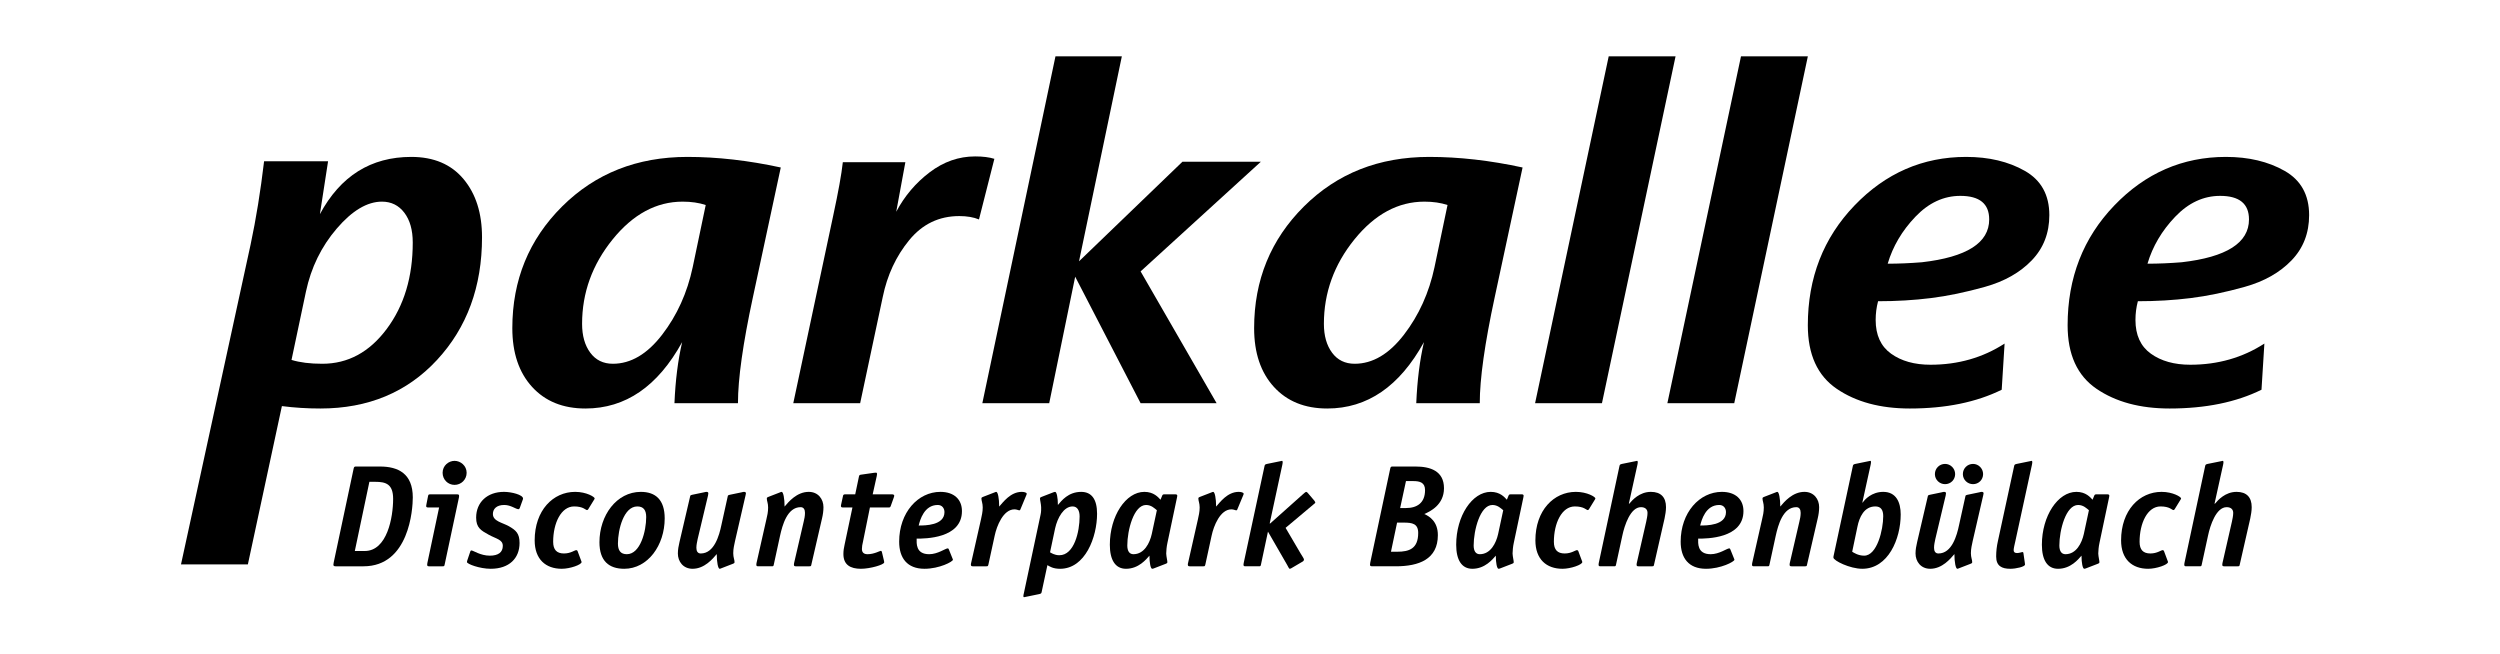 <?xml version="1.0" encoding="UTF-8"?>
<svg id="Ebene_1" xmlns="http://www.w3.org/2000/svg" version="1.1" viewBox="0 0 595.276 155.615">
  <!-- Generator: Adobe Illustrator 29.4.0, SVG Export Plug-In . SVG Version: 2.1.0 Build 152)  -->
  <g>
    <path d="M43.097,134.39l16.578-76.182c1.298-6.108,2.367-12.714,3.207-19.816h15.236l-1.947,12.6c4.887-9.086,12.142-13.631,21.764-13.631,5.346,0,9.488,1.757,12.429,5.269,2.941,3.513,4.41,8.134,4.41,13.861,0,11.761-3.571,21.497-10.71,29.21-7.142,7.713-16.4,11.569-27.778,11.569-3.132,0-6.186-.191-9.164-.574l-8.101,37.694h-15.923ZM72.849,69.434l-3.437,16.266c1.986.612,4.429.916,7.332.916,6.108,0,11.226-2.767,15.351-8.305,4.124-5.536,6.185-12.389,6.185-20.561,0-2.979-.668-5.345-2.005-7.102-1.336-1.756-3.115-2.635-5.327-2.635-3.513,0-7.102,2.139-10.767,6.415-3.667,4.277-6.111,9.279-7.332,15.006Z"/>
    <path d="M175.713,96.01h-15.119c.227-5.423.839-10.271,1.831-14.548-5.802,10.539-13.48,15.808-23.024,15.808-5.346,0-9.585-1.719-12.714-5.155-3.132-3.438-4.698-8.096-4.698-13.976,0-11.454,3.954-21.115,11.858-28.98,7.904-7.864,17.848-11.799,29.839-11.799,7.103,0,14.51.842,22.223,2.52l-6.644,30.929c-2.367,10.997-3.55,19.398-3.55,25.201ZM164.945,63.592l3.094-14.777c-1.604-.534-3.435-.802-5.499-.802-6.262,0-11.816,2.998-16.668,8.992-4.848,5.997-7.271,12.697-7.271,20.103,0,2.826.648,5.118,1.946,6.872,1.298,1.757,3.094,2.635,5.384,2.635,4.274,0,8.19-2.308,11.74-6.93,3.553-4.619,5.976-9.984,7.274-16.094Z"/>
    <path d="M204.81,96.01h-15.923l9.509-44.674c1.219-5.651,1.984-9.89,2.29-12.716h14.89l-2.175,11.799c1.984-3.74,4.639-6.872,7.963-9.394,3.321-2.52,6.93-3.78,10.824-3.78,1.831,0,3.359.191,4.581.573l-3.665,14.434c-1.298-.533-2.864-.802-4.695-.802-4.813,0-8.784,1.911-11.914,5.729-3.132,3.82-5.231,8.324-6.3,13.517l-5.384,25.315Z"/>
    <path d="M249.827,96.01h-15.923l17.413-82.59h15.805l-10.194,48.798,24.628-23.712h18.673l-28.637,26.118,18.099,31.387h-18.099l-15.579-30.127-6.185,30.127Z"/>
    <path d="M352.345,96.01h-15.119c.227-5.423.839-10.271,1.831-14.548-5.802,10.539-13.48,15.808-23.024,15.808-5.346,0-9.585-1.719-12.714-5.155-3.132-3.438-4.698-8.096-4.698-13.976,0-11.454,3.954-21.115,11.858-28.98,7.904-7.864,17.848-11.799,29.839-11.799,7.103,0,14.51.842,22.223,2.52l-6.644,30.929c-2.367,10.997-3.55,19.398-3.55,25.201ZM341.577,63.592l3.094-14.777c-1.604-.534-3.435-.802-5.499-.802-6.262,0-11.816,2.998-16.668,8.992-4.848,5.997-7.271,12.697-7.271,20.103,0,2.826.648,5.118,1.946,6.872,1.298,1.757,3.094,2.635,5.384,2.635,4.274,0,8.19-2.308,11.74-6.93,3.553-4.619,5.976-9.984,7.274-16.094Z"/>
    <path d="M381.442,96.01h-15.923l17.528-82.59h15.92l-17.525,82.59Z"/>
    <path d="M412.941,96.01h-15.923l17.528-82.59h15.92l-17.525,82.59Z"/>
    <path d="M477.313,81.806l-.686,10.995c-6.035,2.979-13.327,4.469-21.878,4.469-7.027,0-12.829-1.566-17.413-4.698-4.581-3.129-6.874-8.169-6.874-15.118,0-11.301,3.703-20.81,11.113-28.524,7.407-7.711,16.265-11.569,26.574-11.569,5.423,0,10.083,1.108,13.977,3.322,3.895,2.215,5.841,5.727,5.841,10.539,0,4.277-1.392,7.866-4.18,10.767-2.788,2.904-6.491,5.003-11.113,6.301-4.619,1.298-8.934,2.196-12.944,2.691-4.007.499-8.19.745-12.541.745-.386,1.451-.574,2.941-.574,4.467,0,3.591,1.222,6.263,3.665,8.019,2.443,1.757,5.576,2.635,9.394,2.635,6.568,0,12.446-1.681,17.639-5.04ZM457.613,62.447c10.689-1.222,16.035-4.62,16.035-10.196,0-3.74-2.29-5.612-6.871-5.612-3.974,0-7.545,1.66-10.713,4.982-3.17,3.322-5.367,7.045-6.585,11.169,2.594,0,5.308-.115,8.134-.343Z"/>
    <path d="M539.172,81.806l-.686,10.995c-6.035,2.979-13.327,4.469-21.878,4.469-7.027,0-12.829-1.566-17.413-4.698-4.581-3.129-6.874-8.169-6.874-15.118,0-11.301,3.703-20.81,11.113-28.524,7.407-7.711,16.265-11.569,26.574-11.569,5.423,0,10.083,1.108,13.977,3.322,3.895,2.215,5.841,5.727,5.841,10.539,0,4.277-1.392,7.866-4.18,10.767-2.788,2.904-6.491,5.003-11.113,6.301-4.619,1.298-8.934,2.196-12.944,2.691-4.007.499-8.19.745-12.541.745-.386,1.451-.574,2.941-.574,4.467,0,3.591,1.222,6.263,3.665,8.019,2.443,1.757,5.576,2.635,9.394,2.635,6.568,0,12.446-1.681,17.639-5.04ZM519.472,62.447c10.689-1.222,16.035-4.62,16.035-10.196,0-3.74-2.29-5.612-6.871-5.612-3.974,0-7.545,1.66-10.713,4.982-3.17,3.322-5.367,7.045-6.585,11.169,2.594,0,5.308-.115,8.134-.343Z"/>
  </g>
  <path d="M90.487,111.085c4.301,0,7.804,1.666,7.804,7.354,0,2.808-.868,16.403-11.724,16.403h-6.659c-.45,0-.52-.174-.52-.38,0-.106.035-.383.069-.521l4.751-22.37c.105-.45.209-.486.624-.486h5.654ZM86.845,131.2c5.342,0,6.763-8.01,6.763-12.414,0-3.538-1.735-4.06-4.267-4.06h-1.387l-3.468,16.474h2.358Z"/>
  <path d="M105.874,134.427c-.069.38-.138.415-.484.415h-3.226c-.277,0-.45-.068-.45-.347,0-.103,0-.241.035-.38l2.808-13.283h-2.636c-.312,0-.45-.106-.45-.347,0-.138.035-.277.069-.418l.381-1.94c.071-.383.174-.418.521-.418h6.45c.278,0,.417.106.417.312,0,.138,0,.347-.034.45l-3.4,15.956ZM108.233,115.457c-1.562,0-2.844-1.251-2.844-2.879,0-1.734,1.456-2.844,2.844-2.844,1.422,0,2.878,1.142,2.878,2.844,0,1.628-1.317,2.879-2.878,2.879Z"/>
  <path d="M123.746,121.006c-.106.206-.209.241-.28.241-.659,0-1.802-1.007-3.397-1.007-1.872,0-2.705.971-2.705,2.152,0,1.734,2.287,2.046,3.815,2.911,1.699.971,2.532,1.734,2.532,3.989,0,3.642-2.464,6.141-6.868,6.141-2.636,0-5.654-1.145-5.654-1.596,0-.141.035-.244.071-.383l.727-2.149c.069-.174.14-.244.243-.244.452,0,2.15,1.248,4.405,1.248,2.044,0,3.087-.833,3.087-2.323,0-1.528-1.56-1.666-3.365-2.67-1.838-1.007-2.982-1.666-2.982-4.06,0-3.677,2.67-6.138,6.624-6.138,1.805,0,4.542.695,4.542,1.596,0,.103-.032.174-.068.277l-.727,2.014Z"/>
  <path d="M138.374,133.49c.035.103.103.206.103.347,0,.624-2.738,1.596-4.716,1.596-3.815,0-6.45-2.255-6.45-6.765,0-7.145,4.369-11.549,9.641-11.549,2.705,0,4.648,1.213,4.648,1.56,0,.106-.138.312-.209.418l-1.319,2.149c-.103.174-.206.209-.312.209-.312,0-.865-.868-3.053-.868-3.12,0-4.993,3.989-4.993,8.428,0,1.908.868,2.773,2.567,2.773,1.628,0,2.532-.795,2.947-.795.106,0,.244.103.277.171l.868,2.326Z"/>
  <path d="M148.63,135.433c-3.642,0-5.896-1.875-5.896-6.314,0-6.415,4.092-11.999,9.85-11.999,3.503,0,5.687,1.872,5.687,6.312,0,6.418-4.021,12.002-9.641,12.002ZM153.867,123.119c0-1.631-.624-2.532-2.117-2.532-3.223,0-4.613,5.481-4.613,8.843,0,1.631.624,2.532,2.117,2.532,3.226,0,4.613-5.478,4.613-8.843Z"/>
  <path d="M171.707,135.327c-.106.035-.174.106-.347.106-.383,0-.695-1.563-.695-3.503-.936,1.11-2.911,3.503-5.755,3.503-2.255,0-3.503-1.737-3.503-3.644,0-.901.174-1.837.38-2.702l2.532-10.857c.035-.277.106-.312.486-.415l2.844-.592c.174-.032.347-.103.521-.103.347,0,.486.103.486.347,0,.138-.035.38-.071.521l-2.461,10.333c-.138.695-.312,1.389-.312,2.117,0,.798.312,1.351,1.039,1.351,3.226,0,4.407-4.298,4.925-6.797l1.493-6.762c.035-.277.103-.312.486-.415l2.844-.592c.174-.032.347-.103.521-.103.344,0,.486.103.486.347,0,.138-.035.277-.071.415l-2.532,10.995c-.174.865-.415,1.734-.415,2.844,0,1.039.312,1.525.312,2.149,0,.244-.244.312-.418.383l-2.773,1.074Z"/>
  <path d="M193.2,134.427c-.068.38-.138.415-.486.415h-3.223c-.277,0-.45-.068-.45-.347,0-.103.032-.241.032-.38l2.29-9.885c.174-.692.312-1.387.312-2.114,0-.798-.312-1.354-1.039-1.354-3.191,0-4.336,4.301-4.893,6.797l-1.49,6.868c-.071.38-.138.415-.486.415h-3.226c-.277,0-.45-.068-.45-.347,0-.103.035-.241.035-.38l2.358-10.439c.209-.868.415-1.734.415-2.844,0-1.042-.312-1.528-.312-2.152,0-.241.244-.312.418-.38l2.773-1.077c.106-.032.174-.103.347-.103.383,0,.695,1.56.695,3.503.936-1.11,2.911-3.503,5.755-3.503,2.255,0,3.503,1.734,3.503,3.642,0,.901-.138,1.837-.347,2.705l-2.532,10.96Z"/>
  <path d="M210.5,133.593c0,.103.035.209.035.312,0,.556-3.329,1.528-5.549,1.528-2.496,0-4.163-.939-4.163-3.503,0-.765.106-1.493.28-2.22l1.872-8.879h-2.29c-.312,0-.45-.106-.45-.347,0-.174.035-.312.071-.45l.415-1.908c.035-.312.209-.418.486-.418h2.429l.901-4.301c.068-.312.241-.344.45-.38l3.156-.45c.138,0,.277-.035.45-.035.138,0,.244.138.244.312,0,.138-.035.312-.071.486l-.971,4.369h4.648c.312,0,.486.138.486.347,0,.174-.103.312-.138.486l-.695,1.943c-.138.312-.174.347-.486.347h-4.472l-1.666,8.219c-.138.553-.241,1.11-.241,1.663,0,.833.45,1.248,1.351,1.248,1.56,0,2.914-.798,3.12-.798.174,0,.209.071.28.244l.518,2.184Z"/>
  <path d="M226.794,132.969c.035.103.106.209.106.312,0,.45-3.226,2.152-6.765,2.152-4.163,0-6.035-2.602-6.035-6.453,0-6.936,4.475-11.861,9.815-11.861,3.262,0,5.134,1.805,5.134,4.578,0,6.556-8.808,6.556-10.786,6.556,0,1.039-.277,3.709,2.982,3.709,2.046,0,3.886-1.387,4.404-1.387.174,0,.209.103.28.244l.865,2.149ZM218.749,125.13c1.493,0,6.138,0,6.138-3.188,0-.904-.553-1.702-1.596-1.702-3.259,0-4.23,3.609-4.542,4.89Z"/>
  <path d="M235.349,134.427c-.103.38-.138.415-.486.415h-3.223c-.28,0-.453-.068-.453-.347-.032-.103,0-.241.035-.38l2.358-10.439c.174-.868.418-1.734.418-2.844,0-1.042-.312-1.528-.312-2.152,0-.241.241-.312.415-.38l2.776-1.077c.103-.032.174-.103.344-.103.383,0,.695,1.56.695,3.503.936-1.042,2.705-3.503,5.375-3.503.521,0,1.18.138,1.18.45,0,.106-.035.174-.071.277l-1.457,3.503c-.032.071-.138.174-.206.174-.244,0-.624-.241-1.18-.241-2.67,0-4.23,3.954-4.716,6.276l-1.493,6.868Z"/>
  <path d="M248.046,140.877c-.068.347-.103.486-.624.589l-3.05.627c-.138.032-.418.103-.521.103-.174,0-.174-.138-.174-.312,0-.209.103-.521.138-.73l3.954-18.587c.174-.765.138-1.389.138-1.805-.032-.833-.277-1.663-.277-2.081,0-.241.244-.312.415-.38l2.776-1.077c.103-.032.241-.103.415-.103.383,0,.659,1.387.659,3.12.868-1.004,2.464-3.12,5.549-3.12,2.464,0,3.78,1.734,3.78,5.202,0,5.549-2.808,13.112-8.808,13.112-1.699,0-2.464-.556-3.017-.868l-1.354,6.312ZM250.025,131.512c.277.138,1.039.695,2.22.695,3.538,0,4.822-5.62,4.822-9.226,0-1.493-.592-2.393-1.666-2.393-2.117,0-3.606,2.705-4.163,5.202l-1.213,5.723Z"/>
  <path d="M274.77,135.327c-.103.035-.241.106-.415.106-.383,0-.659-1.389-.659-3.123-.762.868-2.567,3.123-5.584,3.123-2.532,0-3.848-2.081-3.848-5.723,0-6.868,3.815-12.591,8.219-12.591,2.255,0,3.294,1.284,3.848,1.872l.383-.936c.103-.277.244-.347.486-.347h2.741c.277,0,.38.174.38.347,0,.138-.035.277-.068.415l-2.29,10.857c-.174.762-.277,1.943-.277,2.461.035.833.277,1.666.277,2.081,0,.244-.241.312-.415.383l-2.776,1.074ZM275.464,121.488c-.521-.415-1.319-1.248-2.567-1.248-2.947,0-4.475,6.035-4.475,9.644,0,1.351.521,2.078,1.457,2.078,2.567,0,3.886-2.635,4.372-4.819l1.213-5.655Z"/>
  <path d="M287.004,134.427c-.103.38-.138.415-.486.415h-3.223c-.28,0-.45-.068-.45-.347-.035-.103,0-.241.032-.38l2.358-10.439c.174-.868.418-1.734.418-2.844,0-1.042-.312-1.528-.312-2.152,0-.241.241-.312.415-.38l2.776-1.077c.103-.032.174-.103.344-.103.383,0,.695,1.56.695,3.503.936-1.042,2.705-3.503,5.375-3.503.521,0,1.18.138,1.18.45,0,.106-.035.174-.071.277l-1.457,3.503c-.032.071-.138.174-.206.174-.244,0-.624-.241-1.18-.241-2.67,0-4.23,3.954-4.716,6.276l-1.493,6.868Z"/>
  <path d="M307.428,135.327c-.071.035-.209.106-.347.106s-.38-.521-.589-.904l-4.578-7.942-1.666,7.839c-.068.38-.138.415-.486.415h-3.223c-.28,0-.453-.068-.453-.347,0-.206.071-.518.106-.692l4.89-22.753c.071-.347.103-.486.624-.589l3.053-.624c.138-.035.38-.103.486-.103.138,0,.174.103.174.38,0,.174-.071.45-.106.659l-2.982,13.839.071.068,7.733-6.9c.241-.209.727-.659.865-.659.141,0,.244.103.383.241l1.596,1.875c.071.103.138.206.209.38,0,.138-.138.28-.383.45l-6.694,5.62,3.538,6.035c.241.415.833,1.284.833,1.457,0,.241-.071.38-.28.518l-2.773,1.631Z"/>
  <path d="M337.064,111.085c3.435,0,6.765,1.007,6.765,5.166,0,3.989-3.329,5.549-4.684,6.141,1.216.553,3.226,1.769,3.226,5.028,0,5.758-4.51,7.421-10.024,7.421h-5.617c-.453,0-.521-.174-.521-.38,0-.106.035-.383.068-.521l4.751-22.37c.106-.45.209-.486.624-.486h5.411ZM332.695,131.374c2.844,0,4.993-.727,4.993-4.475,0-2.22-1.422-2.461-3.432-2.461h-1.596l-1.457,6.936h1.493ZM334.777,120.97c2.67,0,4.542-1.248,4.542-4.266,0-1.805-1.213-2.152-2.808-2.152h-1.734l-1.387,6.418h1.387Z"/>
  <path d="M357.241,135.327c-.103.035-.241.106-.415.106-.383,0-.659-1.389-.659-3.123-.762.868-2.567,3.123-5.584,3.123-2.532,0-3.848-2.081-3.848-5.723,0-6.868,3.812-12.591,8.219-12.591,2.252,0,3.294,1.284,3.848,1.872l.383-.936c.103-.277.241-.347.486-.347h2.741c.277,0,.38.174.38.347,0,.138-.032.277-.068.415l-2.29,10.857c-.174.762-.277,1.943-.277,2.461.035.833.277,1.666.277,2.081,0,.244-.241.312-.415.383l-2.776,1.074ZM357.936,121.488c-.521-.415-1.319-1.248-2.567-1.248-2.947,0-4.475,6.035-4.475,9.644,0,1.351.521,2.078,1.457,2.078,2.567,0,3.886-2.635,4.372-4.819l1.213-5.655Z"/>
  <path d="M376.655,133.49c.035.103.103.206.103.347,0,.624-2.738,1.596-4.716,1.596-3.815,0-6.45-2.255-6.45-6.765,0-7.145,4.369-11.549,9.641-11.549,2.705,0,4.648,1.213,4.648,1.56,0,.106-.138.312-.209.418l-1.319,2.149c-.103.174-.206.209-.312.209-.312,0-.865-.868-3.053-.868-3.12,0-4.993,3.989-4.993,8.428,0,1.908.868,2.773,2.567,2.773,1.628,0,2.532-.795,2.947-.795.106,0,.244.103.277.171l.868,2.326Z"/>
  <path d="M393.85,134.427c-.068.38-.138.415-.486.415h-3.223c-.28,0-.453-.068-.453-.347,0-.103.035-.241.035-.38l2.255-9.885c.138-.692.312-1.387.312-2.114,0-.798-.521-1.354-1.56-1.354-2.496,0-3.918,4.301-4.439,6.797l-1.493,6.868c-.068.38-.138.415-.486.415h-3.223c-.28,0-.45-.068-.45-.347,0-.103.032-.241.032-.38l4.925-23.065c.071-.347.106-.486.624-.589l3.088-.624c.138-.035.38-.103.486-.103.138,0,.174.103.174.38,0,.209-.071.45-.106.659l-2.011,9.123.071.068c.727-.865,2.461-2.844,5.166-2.844,2.358,0,3.606,1.248,3.606,3.642,0,.901-.174,1.837-.347,2.705l-2.496,10.96Z"/>
  <path d="M412.879,132.969c.035.103.106.209.106.312,0,.45-3.226,2.152-6.765,2.152-4.163,0-6.035-2.602-6.035-6.453,0-6.936,4.475-11.861,9.815-11.861,3.262,0,5.134,1.805,5.134,4.578,0,6.556-8.808,6.556-10.786,6.556,0,1.039-.277,3.709,2.982,3.709,2.046,0,3.886-1.387,4.404-1.387.174,0,.209.103.28.244l.865,2.149ZM404.834,125.13c1.493,0,6.138,0,6.138-3.188,0-.904-.553-1.702-1.596-1.702-3.259,0-4.23,3.609-4.542,4.89Z"/>
  <path d="M430.283,134.427c-.068.38-.138.415-.486.415h-3.223c-.277,0-.45-.068-.45-.347,0-.103.032-.241.032-.38l2.29-9.885c.174-.692.312-1.387.312-2.114,0-.798-.312-1.354-1.039-1.354-3.191,0-4.336,4.301-4.893,6.797l-1.49,6.868c-.071.38-.138.415-.486.415h-3.226c-.277,0-.45-.068-.45-.347,0-.103.035-.241.035-.38l2.358-10.439c.209-.868.415-1.734.415-2.844,0-1.042-.312-1.528-.312-2.152,0-.241.244-.312.418-.38l2.773-1.077c.106-.032.174-.103.347-.103.383,0,.695,1.56.695,3.503.936-1.11,2.911-3.503,5.755-3.503,2.255,0,3.503,1.734,3.503,3.642,0,.901-.138,1.837-.347,2.705l-2.532,10.96Z"/>
  <path d="M441.166,111.05c.068-.347.103-.486.624-.589l3.053-.624c.138-.035.38-.103.486-.103.174,0,.174.103.174.344,0,.244-.071.486-.106.695l-1.943,8.843.071.071c.45-.73,2.149-2.567,4.89-2.567,3.088,0,4.163,2.496,4.163,5.375,0,5.826-2.982,12.938-9.155,12.938-2.95,0-6.868-1.943-6.868-2.673,0-.241.035-.38.071-.518l4.542-21.193ZM441.028,131.374c.38.244,1.457.936,2.844.936,3.085,0,4.542-6.173,4.542-9.4,0-1.49-.553-2.323-1.872-2.323-2.705,0-3.815,2.602-4.266,4.822l-1.248,5.964Z"/>
  <path d="M466.407,135.327c-.106.035-.174.106-.347.106-.383,0-.695-1.563-.695-3.503-.936,1.11-2.911,3.503-5.755,3.503-2.255,0-3.503-1.737-3.503-3.644,0-.901.174-1.837.38-2.702l2.532-10.857c.035-.277.106-.312.486-.415l2.844-.592c.174-.032.347-.103.521-.103.347,0,.486.103.486.347,0,.138-.035.38-.071.521l-2.461,10.333c-.138.695-.312,1.389-.312,2.117,0,.798.312,1.351,1.039,1.351,3.226,0,4.407-4.298,4.925-6.797l1.493-6.762c.035-.277.103-.312.486-.415l2.844-.592c.174-.032.347-.103.521-.103.344,0,.486.103.486.347,0,.138-.035.277-.071.415l-2.532,10.995c-.174.865-.415,1.734-.415,2.844,0,1.039.312,1.525.312,2.149,0,.244-.244.312-.418.383l-2.773,1.074ZM463.145,115.283c-1.316,0-2.426-1.042-2.426-2.393,0-1.354,1.074-2.429,2.426-2.429,1.284,0,2.393,1.074,2.393,2.429,0,1.351-1.074,2.393-2.393,2.393ZM469.804,115.283c-1.316,0-2.426-1.042-2.426-2.393,0-1.354,1.074-2.429,2.426-2.429,1.284,0,2.393,1.074,2.393,2.429,0,1.351-1.074,2.393-2.393,2.393Z"/>
  <path d="M482.141,134.079c0,.103.032.244.032.347,0,.521-2.149,1.007-3.5,1.007-2.014,0-3.365-.659-3.365-2.914,0-1.248.138-2.464.415-3.677l3.851-17.792c.068-.347.103-.486.624-.589l3.053-.624c.138-.035.38-.103.486-.103.138,0,.174.103.174.344,0,.209-.071.486-.106.695l-3.918,18.034c-.174.833-.415,1.702-.415,2.187,0,.483.277.692.798.692.589,0,1.107-.241,1.281-.241.106,0,.209.032.244.241l.347,2.393Z"/>
  <path d="M496.701,135.327c-.103.035-.241.106-.415.106-.383,0-.659-1.389-.659-3.123-.762.868-2.567,3.123-5.584,3.123-2.532,0-3.848-2.081-3.848-5.723,0-6.868,3.812-12.591,8.219-12.591,2.252,0,3.294,1.284,3.848,1.872l.383-.936c.103-.277.241-.347.486-.347h2.741c.277,0,.38.174.38.347,0,.138-.032.277-.068.415l-2.29,10.857c-.174.762-.277,1.943-.277,2.461.035.833.277,1.666.277,2.081,0,.244-.241.312-.415.383l-2.776,1.074ZM497.396,121.488c-.521-.415-1.319-1.248-2.567-1.248-2.947,0-4.475,6.035-4.475,9.644,0,1.351.521,2.078,1.457,2.078,2.567,0,3.886-2.635,4.372-4.819l1.213-5.655Z"/>
  <path d="M516.116,133.49c.035.103.103.206.103.347,0,.624-2.738,1.596-4.716,1.596-3.815,0-6.45-2.255-6.45-6.765,0-7.145,4.369-11.549,9.641-11.549,2.705,0,4.648,1.213,4.648,1.56,0,.106-.138.312-.209.418l-1.319,2.149c-.103.174-.206.209-.312.209-.312,0-.865-.868-3.053-.868-3.12,0-4.993,3.989-4.993,8.428,0,1.908.868,2.773,2.567,2.773,1.628,0,2.532-.795,2.947-.795.106,0,.244.103.277.171l.868,2.326Z"/>
  <path d="M533.311,134.427c-.068.38-.138.415-.486.415h-3.223c-.28,0-.453-.068-.453-.347,0-.103.035-.241.035-.38l2.255-9.885c.138-.692.312-1.387.312-2.114,0-.798-.521-1.354-1.56-1.354-2.496,0-3.918,4.301-4.439,6.797l-1.493,6.868c-.068.38-.138.415-.486.415h-3.223c-.28,0-.45-.068-.45-.347,0-.103.032-.241.032-.38l4.925-23.065c.071-.347.106-.486.624-.589l3.088-.624c.138-.035.38-.103.486-.103.138,0,.174.103.174.38,0,.209-.071.45-.106.659l-2.011,9.123.071.068c.727-.865,2.461-2.844,5.166-2.844,2.358,0,3.606,1.248,3.606,3.642,0,.901-.174,1.837-.347,2.705l-2.496,10.96Z"/>
</svg>